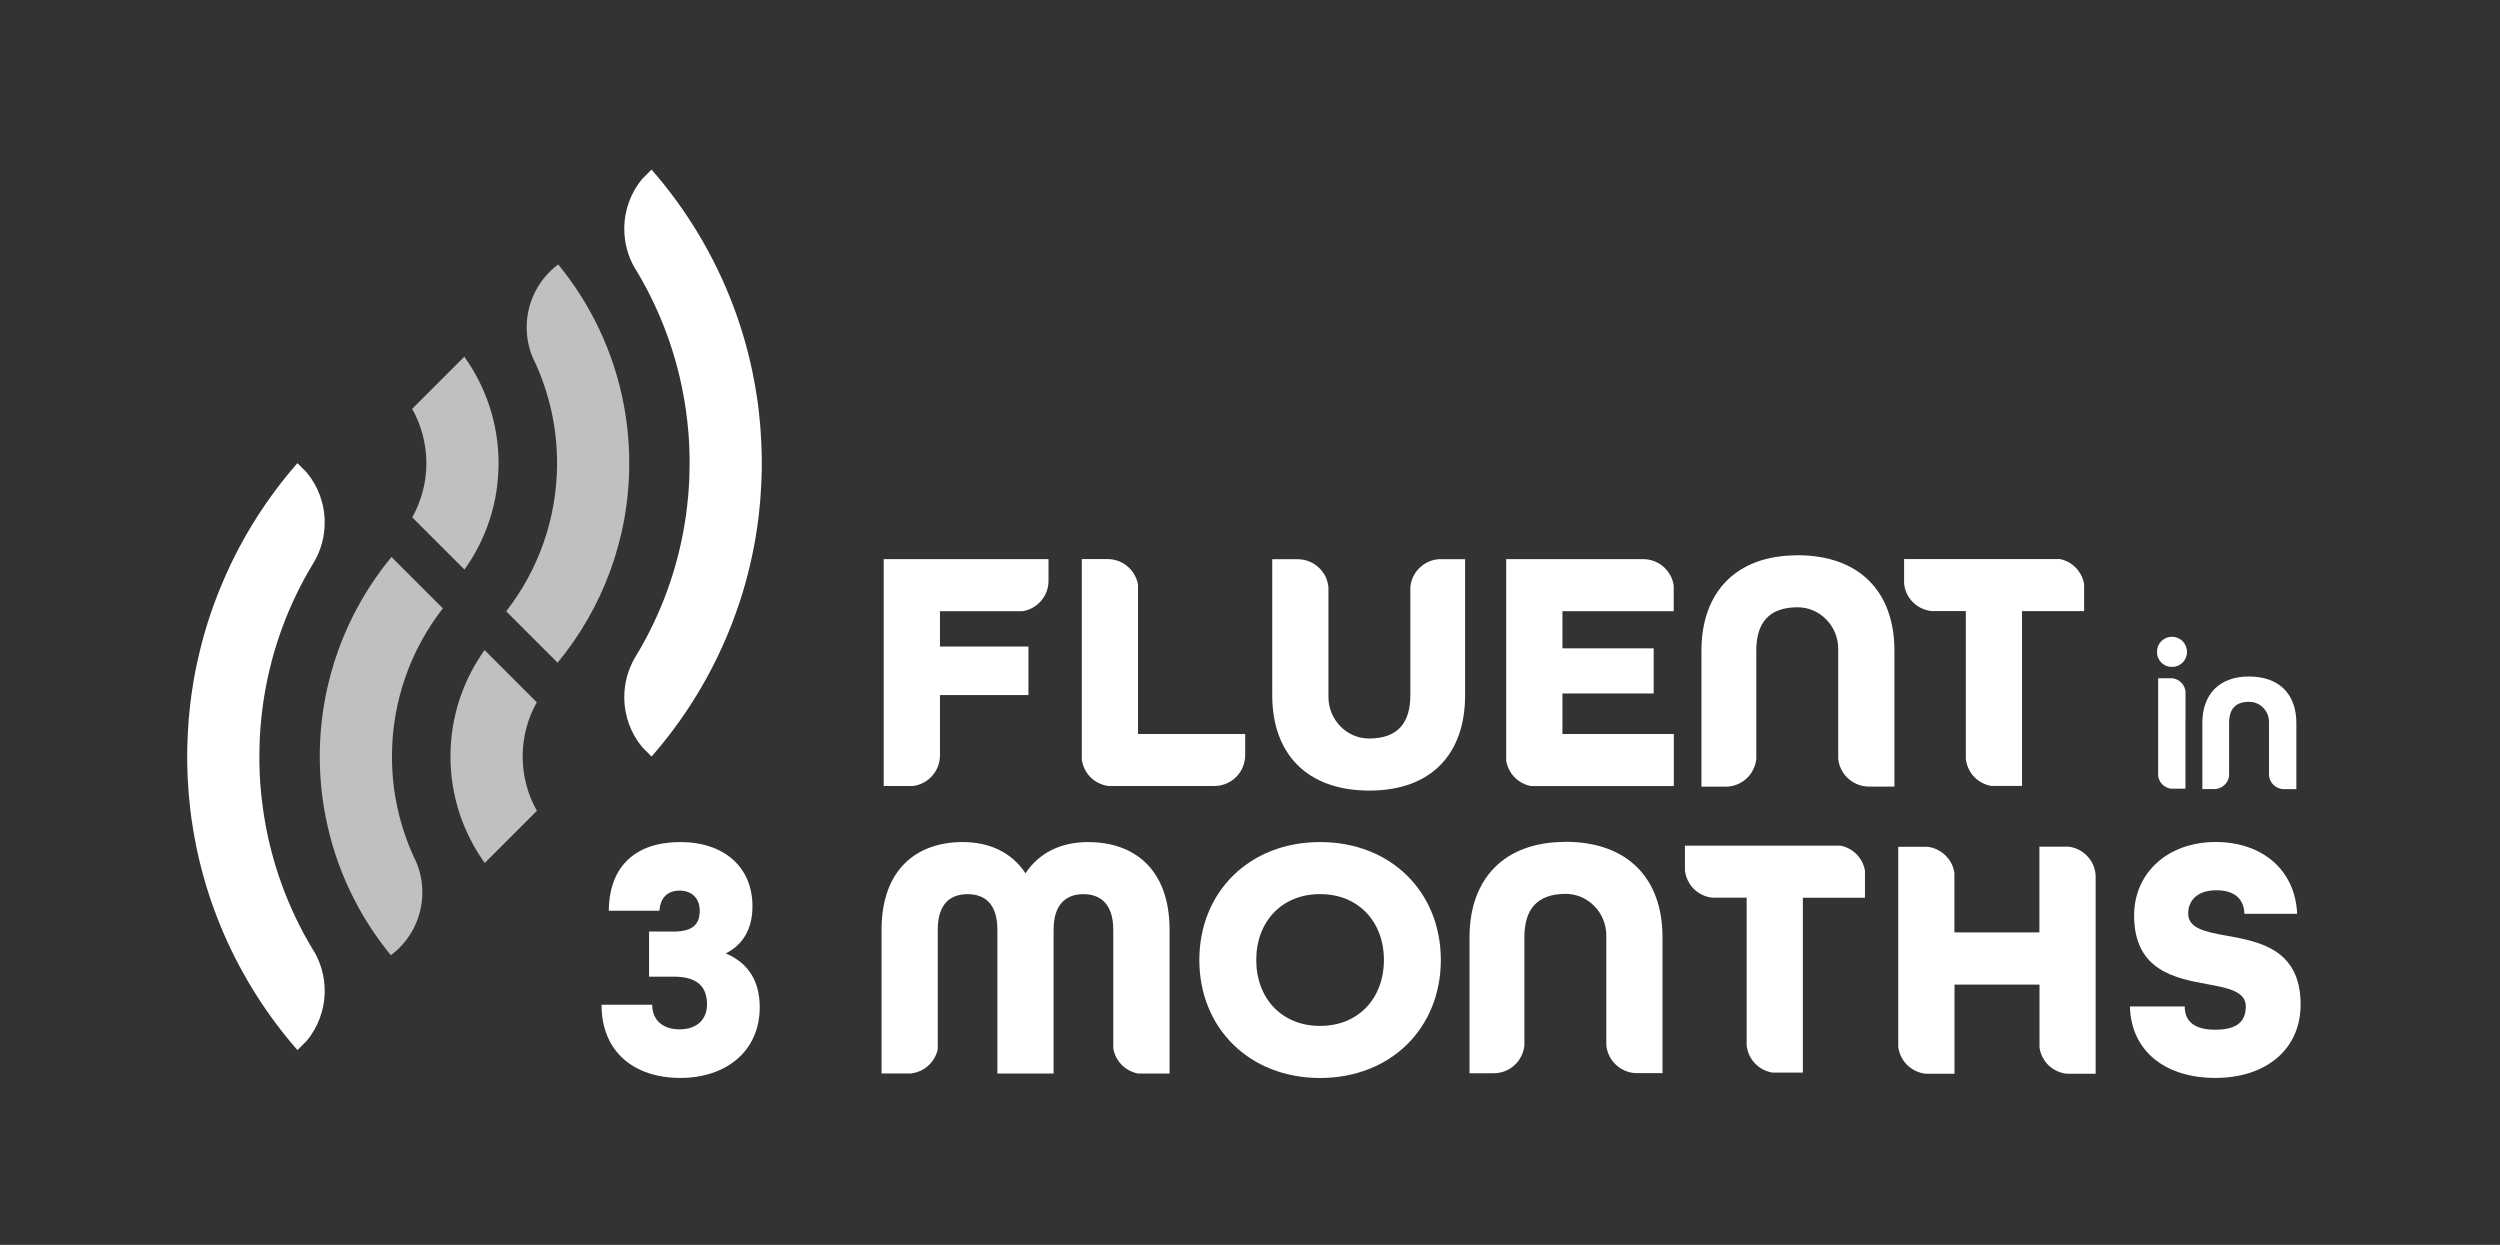 <?xml version="1.0" encoding="UTF-8"?>
<svg xmlns="http://www.w3.org/2000/svg" width="488" height="243" viewBox="0 0 488 243" fill="none">
  <rect x="0" y="0" width="488" height="243" fill="#333333" stroke="none"/>
  <path opacity="0.69" d="M81.15 168.03C81.98 169.91 82.44 171.99 82.44 174.19C82.44 179.21 80.03 183.67 76.29 186.46C69.96 178.74 65.48 169.45 63.53 159.28C62.8 155.52 62.42 151.64 62.42 147.67C62.42 132.89 67.67 119.32 76.41 108.72L86.44 118.75C80.23 126.75 76.51 136.78 76.51 147.67C76.51 154.68 78.05 161.33 80.8 167.32C80.91 167.56 81.02 167.8 81.14 168.03H81.15Z" fill="white"></path>
  <path opacity="0.69" d="M94.62 168.46C90.42 162.59 87.93 155.41 87.93 147.66C87.93 139.91 90.4 132.76 94.59 126.9L104.78 137.09C103.03 140.22 102.02 143.83 102.02 147.66C102.02 151.49 103.03 155.13 104.8 158.27L94.62 168.45V168.46Z" fill="white"></path>
  <path d="M61.34 185.77C62.64 188.02 63.38 190.63 63.38 193.41C63.38 197.11 62.07 200.52 59.88 203.16C59.87 203.17 59.86 203.19 59.84 203.2L58.06 204.98C52.2 198.28 47.35 190.66 43.74 182.39C43.49 181.8 43.23 181.2 42.99 180.61C42.75 180.01 42.51 179.41 42.28 178.81C42.05 178.21 41.82 177.6 41.6 176.99C40.72 174.54 39.96 172.05 39.3 169.51C39.14 168.88 38.98 168.24 38.83 167.6C38.68 166.96 38.54 166.31 38.4 165.67C38 163.74 37.65 161.78 37.37 159.8C37.28 159.14 37.19 158.48 37.12 157.81C36.89 155.84 36.73 153.85 36.64 151.85C36.62 151.4 36.6 150.94 36.59 150.48C36.55 149.56 36.54 148.64 36.54 147.71C36.54 146.78 36.55 145.88 36.59 144.97C36.59 144.49 36.61 144.02 36.64 143.55C36.73 141.54 36.89 139.55 37.12 137.59C37.19 136.93 37.28 136.26 37.37 135.6C37.64 133.62 37.98 131.66 38.4 129.73C38.54 129.08 38.68 128.44 38.83 127.8C38.98 127.16 39.14 126.53 39.3 125.89C39.95 123.35 40.72 120.85 41.6 118.41C41.82 117.8 42.05 117.19 42.28 116.59C42.32 116.47 42.36 116.36 42.4 116.25C42.59 115.76 42.79 115.27 42.99 114.79C43.23 114.19 43.49 113.6 43.74 113.01C47.33 104.73 52.18 97.12 58.05 90.41H58.06L59.84 92.2C59.85 92.21 59.86 92.23 59.88 92.24C62.07 94.89 63.38 98.29 63.38 102C63.38 104.78 62.64 107.39 61.34 109.64C61.19 109.88 61.04 110.12 60.9 110.37C56.25 118.14 53.02 126.85 51.54 136.14C51.45 136.64 51.38 137.15 51.31 137.66C51.31 137.7 51.31 137.73 51.3 137.77C51.23 138.3 51.16 138.83 51.1 139.37C51.1 139.41 51.09 139.44 51.09 139.48C51.03 139.96 50.98 140.45 50.94 140.94C50.94 141 50.93 141.05 50.92 141.11C50.83 142.11 50.76 143.12 50.71 144.13C50.7 144.33 50.69 144.53 50.69 144.74C50.68 145.06 50.67 145.39 50.66 145.71C50.66 145.91 50.65 146.1 50.65 146.3C50.64 146.78 50.63 147.27 50.63 147.75C50.63 148.42 50.63 149.08 50.66 149.74C50.66 150.08 50.68 150.42 50.69 150.75C50.69 150.94 50.71 151.14 50.71 151.32C50.76 152.35 50.83 153.38 50.93 154.4C50.93 154.4 50.93 154.4 50.93 154.41C50.98 154.96 51.04 155.51 51.1 156.06C51.16 156.61 51.23 157.15 51.31 157.69C51.31 157.73 51.31 157.76 51.32 157.8C51.39 158.31 51.47 158.81 51.55 159.32C53.03 168.61 56.27 177.32 60.91 185.09C61.05 185.33 61.2 185.57 61.35 185.82L61.34 185.77Z" fill="white"></path>
  <path opacity="0.69" d="M104.1 70.05C103.27 68.17 102.81 66.09 102.81 63.89C102.81 58.87 105.22 54.41 108.96 51.62C115.29 59.34 119.77 68.63 121.72 78.8C122.45 82.56 122.83 86.44 122.83 90.41C122.83 105.19 117.58 118.76 108.84 129.36L98.81 119.33C105.02 111.33 108.74 101.3 108.74 90.41C108.74 83.4 107.2 76.75 104.45 70.76C104.34 70.52 104.23 70.28 104.11 70.05H104.1Z" fill="white"></path>
  <path opacity="0.69" d="M90.63 69.62C94.83 75.49 97.32 82.67 97.32 90.42C97.32 98.17 94.85 105.32 90.66 111.18L80.47 100.99C82.22 97.86 83.23 94.25 83.23 90.42C83.23 86.59 82.22 82.95 80.45 79.81L90.63 69.63V69.62Z" fill="white"></path>
  <path d="M123.9 52.31C122.6 50.06 121.86 47.45 121.86 44.67C121.86 40.97 123.17 37.56 125.36 34.92C125.37 34.91 125.38 34.89 125.4 34.88L127.18 33.1C133.04 39.8 137.89 47.42 141.5 55.69C141.75 56.28 142.01 56.88 142.25 57.47C142.49 58.07 142.73 58.67 142.96 59.27C143.19 59.87 143.42 60.48 143.64 61.09C144.52 63.54 145.28 66.03 145.94 68.57C146.1 69.2 146.26 69.84 146.41 70.48C146.56 71.12 146.7 71.77 146.84 72.41C147.24 74.34 147.59 76.3 147.87 78.28C147.96 78.94 148.05 79.6 148.12 80.27C148.35 82.24 148.51 84.23 148.6 86.23C148.62 86.68 148.64 87.14 148.65 87.6C148.69 88.52 148.7 89.44 148.7 90.37C148.7 91.3 148.69 92.2 148.65 93.11C148.65 93.59 148.63 94.06 148.6 94.53C148.51 96.54 148.35 98.53 148.12 100.49C148.05 101.15 147.96 101.82 147.87 102.48C147.6 104.46 147.26 106.42 146.84 108.35C146.7 109 146.56 109.64 146.41 110.28C146.26 110.92 146.1 111.55 145.94 112.19C145.29 114.73 144.52 117.23 143.64 119.67C143.42 120.28 143.19 120.89 142.96 121.49C142.92 121.61 142.88 121.72 142.84 121.83C142.65 122.32 142.45 122.81 142.25 123.29C142.01 123.89 141.75 124.48 141.5 125.07C137.91 133.35 133.06 140.96 127.19 147.67H127.18L125.4 145.88C125.39 145.87 125.38 145.85 125.36 145.84C123.17 143.19 121.86 139.79 121.86 136.08C121.86 133.3 122.6 130.69 123.9 128.44C124.05 128.2 124.2 127.96 124.34 127.71C128.99 119.94 132.22 111.23 133.7 101.94C133.79 101.44 133.86 100.93 133.93 100.42C133.93 100.38 133.93 100.35 133.94 100.31C134.01 99.78 134.08 99.25 134.14 98.71C134.14 98.67 134.15 98.64 134.15 98.6C134.21 98.12 134.26 97.63 134.3 97.14C134.3 97.08 134.31 97.03 134.32 96.97C134.41 95.97 134.48 94.96 134.53 93.95C134.54 93.75 134.55 93.55 134.55 93.34C134.56 93.02 134.57 92.69 134.58 92.37C134.58 92.17 134.59 91.98 134.59 91.78C134.6 91.3 134.61 90.81 134.61 90.33C134.61 89.66 134.61 89 134.58 88.34C134.58 88 134.56 87.66 134.55 87.33C134.55 87.14 134.53 86.94 134.53 86.76C134.48 85.73 134.41 84.7 134.31 83.68C134.31 83.68 134.31 83.68 134.31 83.67C134.26 83.12 134.2 82.57 134.14 82.02C134.08 81.47 134.01 80.93 133.93 80.39C133.93 80.35 133.93 80.32 133.92 80.28C133.85 79.77 133.77 79.27 133.69 78.76C132.21 69.47 128.97 60.76 124.33 52.99C124.19 52.75 124.04 52.51 123.89 52.26L123.9 52.31Z" fill="white"></path>
  <path d="M141.8 186.18V186.04C145.19 184.28 146.88 181.1 146.88 176.9C146.88 169.24 141.33 164.37 132.79 164.37C124.25 164.37 118.91 168.91 118.84 177.78H128.73C128.87 175.27 130.29 173.85 132.66 173.85C135.17 173.85 136.59 175.47 136.59 177.78C136.59 180.22 135.44 181.84 131.51 181.84H126.7V190.64H131.51C136.25 190.64 138.01 192.73 138.01 196.06C138.01 199.04 135.98 200.93 132.66 200.93C129.34 200.93 127.31 199.1 127.31 196.12H117.42C117.42 205.4 123.85 210.41 132.79 210.41C141.73 210.41 148.3 205.2 148.3 196.6C148.3 191.52 146.06 187.99 141.8 186.17V186.18Z" fill="white"></path>
  <path d="M212.44 164.37C207.09 164.37 202.82 166.46 200.18 170.47C197.54 166.47 193.28 164.37 187.93 164.37C178.99 164.37 172.08 169.65 172.08 181.5V209.54H177.74C177.8 209.54 177.86 209.53 177.93 209.52C177.98 209.52 178.03 209.51 178.07 209.5C178.11 209.5 178.14 209.49 178.17 209.48H178.2C179.44 209.26 180.55 208.67 181.41 207.81C181.45 207.77 181.49 207.73 181.53 207.69C181.65 207.57 181.77 207.44 181.88 207.29C181.98 207.17 182.07 207.04 182.16 206.91C182.58 206.29 182.89 205.58 183.05 204.82V181.51C183.05 176.37 185.55 174.54 188.87 174.54C192.19 174.54 194.69 176.37 194.69 181.51V209.55H205.66V181.51C205.66 176.37 208.23 174.54 211.48 174.54C214.73 174.54 217.31 176.37 217.31 181.51V204.64C217.44 205.44 217.73 206.19 218.16 206.85C218.18 206.88 218.2 206.91 218.22 206.94C218.24 206.97 218.26 207 218.28 207.03C218.28 207.04 218.3 207.05 218.3 207.07C218.47 207.31 218.66 207.55 218.87 207.77C218.9 207.81 218.94 207.85 218.98 207.89C219.83 208.72 220.91 209.31 222.12 209.55H228.3V181.51C228.3 169.66 221.39 164.38 212.45 164.38L212.44 164.37Z" fill="white"></path>
  <path d="M257.68 164.37C243.87 164.37 234.11 174.12 234.11 187.39C234.11 200.66 243.87 210.42 257.68 210.42C271.49 210.42 281.25 200.67 281.25 187.39C281.25 174.11 271.5 164.37 257.68 164.37ZM257.68 200.26C250.17 200.26 245.22 194.84 245.22 187.39C245.22 179.94 250.17 174.53 257.68 174.53C265.19 174.53 270.14 179.94 270.14 187.39C270.14 194.84 265.19 200.26 257.68 200.26Z" fill="white"></path>
  <path d="M409.04 170.66C409.04 170.59 409.03 170.53 409.02 170.46C409.02 170.37 409 170.29 408.99 170.21C408.99 170.2 408.99 170.2 408.99 170.19C408.98 170.12 408.97 170.04 408.95 169.97C408.79 169.23 408.5 168.55 408.1 167.94C408.08 167.92 408.07 167.89 408.05 167.87C407.96 167.74 407.87 167.62 407.77 167.49C407.66 167.36 407.55 167.23 407.43 167.11C407.43 167.1 407.42 167.09 407.41 167.09C407.39 167.06 407.37 167.04 407.35 167.02C406.52 166.19 405.45 165.58 404.25 165.34C404.09 165.31 403.93 165.28 403.76 165.27H398.09V182H381.5V170.49C381.5 170.4 381.48 170.32 381.47 170.24C381.47 170.23 381.47 170.23 381.47 170.22C381.46 170.15 381.45 170.07 381.43 170C381.27 169.26 380.98 168.58 380.58 167.97C380.56 167.95 380.55 167.92 380.53 167.9C380.44 167.77 380.35 167.65 380.25 167.52C380.14 167.39 380.03 167.26 379.91 167.14C379.91 167.13 379.9 167.12 379.89 167.12C379.87 167.09 379.85 167.07 379.83 167.05C379 166.22 377.93 165.61 376.73 165.37C376.57 165.34 376.41 165.31 376.24 165.3H370.54V204.25C370.54 204.25 370.55 204.34 370.56 204.39C370.56 204.45 370.57 204.51 370.58 204.58C370.58 204.59 370.58 204.6 370.58 204.61C370.71 205.41 371 206.16 371.43 206.82C371.45 206.85 371.47 206.88 371.49 206.91C371.51 206.94 371.53 206.97 371.55 207C371.55 207.01 371.57 207.02 371.57 207.04C371.74 207.28 371.93 207.52 372.14 207.74C372.17 207.78 372.21 207.82 372.25 207.86C373.1 208.69 374.18 209.28 375.39 209.52C375.41 209.52 375.43 209.52 375.45 209.53H375.48C375.48 209.53 375.55 209.55 375.59 209.55C375.65 209.56 375.7 209.57 375.76 209.57C375.82 209.57 375.88 209.58 375.95 209.59H381.52V192.19H398.11V204.39C398.11 204.45 398.12 204.51 398.13 204.58C398.13 204.59 398.13 204.6 398.13 204.61C398.26 205.41 398.55 206.16 398.98 206.82C399 206.85 399.02 206.88 399.04 206.91C399.04 206.92 399.06 206.93 399.06 206.95C399.07 206.97 399.08 206.98 399.09 207C399.09 207 399.09 207 399.09 207.01C399.09 207.01 399.1 207.03 399.11 207.04C399.28 207.28 399.47 207.52 399.68 207.74C399.71 207.78 399.75 207.82 399.79 207.86C400.64 208.69 401.72 209.28 402.93 209.52C402.95 209.52 402.97 209.52 402.99 209.53H403.02C403.02 209.53 403.09 209.55 403.13 209.55C403.19 209.56 403.24 209.57 403.3 209.57C403.36 209.57 403.42 209.58 403.49 209.59C403.51 209.59 403.53 209.59 403.55 209.59H409.07V170.86C409.07 170.86 409.07 170.77 409.06 170.72L409.04 170.66Z" fill="white"></path>
  <path d="M434.65 182.65C430.52 181.91 427.13 181.23 427.13 178.32C427.13 176.01 428.69 173.78 432.62 173.78C436.55 173.78 438.04 175.81 438.11 178.38H448.4C448.06 169.98 441.76 164.36 432.49 164.36C423.22 164.36 416.58 170.32 416.58 178.71C416.58 189.48 424.64 190.97 430.93 192.12C434.99 192.87 438.38 193.54 438.38 196.46C438.38 199.38 436.69 201 432.42 201C428.15 201 426.46 199.24 426.46 196.46H415.76C415.97 205.06 422.53 210.41 432.42 210.41C442.31 210.41 449.08 204.86 449.08 196.06C449.08 185.29 441.02 183.8 434.66 182.65H434.65Z" fill="white"></path>
  <path d="M172.5 109.14V153.43H178.22C181.18 153.05 183.48 150.52 183.48 147.45V135.68H200.75V126.2H183.48V119.3H199.66C202.51 118.82 204.67 116.35 204.67 113.37V109.14H172.5Z" fill="white"></path>
  <path d="M222.14 143.27V114.14C221.93 112.9 221.34 111.79 220.49 110.93C219.4 109.82 217.87 109.13 216.2 109.13H211.17V148.24C211.17 148.3 211.18 148.36 211.19 148.43C211.33 149.27 211.64 150.07 212.1 150.76C212.12 150.79 212.14 150.82 212.16 150.85C212.16 150.86 212.18 150.87 212.18 150.89C212.35 151.13 212.54 151.37 212.75 151.59C212.78 151.63 212.82 151.67 212.86 151.71C213.72 152.55 214.82 153.15 216.05 153.38H216.08C216.17 153.4 216.27 153.42 216.36 153.43H237.03C237.29 153.43 237.55 153.41 237.8 153.38C237.88 153.37 237.96 153.36 238.04 153.34C240.56 152.92 242.54 150.94 242.97 148.43C243.03 148.1 243.06 147.76 243.06 147.41V143.28H222.13L222.14 143.27Z" fill="white"></path>
  <path d="M281.29 109.14C279.61 109.14 278.09 109.83 277 110.94C276.97 110.97 276.94 111 276.91 111.03C276.7 111.25 276.52 111.48 276.34 111.73C276.34 111.74 276.32 111.75 276.32 111.77C276.3 111.8 276.28 111.83 276.26 111.86C275.74 112.65 275.4 113.56 275.3 114.55V135.69C275.3 141.17 272.8 144.15 267.25 144.16C262.84 144.16 259.31 140.46 259.31 136.05V114.61C259.3 114.45 259.28 114.31 259.25 114.16C259.04 112.96 258.49 111.89 257.69 111.05C257.67 111.02 257.63 110.99 257.6 110.96C256.51 109.85 254.98 109.16 253.31 109.16H248.34V135.7C248.34 147.15 255.11 154.32 267.3 154.32C279.49 154.32 285.99 147.08 285.99 135.7V109.16H281.27L281.29 109.14Z" fill="white"></path>
  <path d="M350.81 108.4C338.82 108.4 332.12 115.65 332.12 127.02V153.56H336.84C338.52 153.56 340.04 152.87 341.13 151.76C341.16 151.73 341.19 151.7 341.22 151.67C341.43 151.45 341.61 151.22 341.79 150.97C341.79 150.96 341.81 150.95 341.81 150.93C341.83 150.9 341.85 150.87 341.87 150.84C342.39 150.05 342.73 149.14 342.83 148.15V127.01C342.83 121.53 345.33 118.55 350.88 118.54C355.29 118.54 358.82 122.24 358.82 126.65V148.09C358.83 148.25 358.85 148.39 358.88 148.54C359.09 149.74 359.64 150.81 360.44 151.65C360.46 151.68 360.5 151.71 360.53 151.74C361.62 152.85 363.15 153.54 364.82 153.54H369.79V127C369.79 115.55 363.02 108.38 350.83 108.38L350.81 108.4Z" fill="white"></path>
  <path d="M326.71 119.3V114.4C326.71 114.31 326.69 114.23 326.68 114.15C326.68 114.14 326.68 114.13 326.68 114.12C326.51 113.11 326.08 112.19 325.46 111.42C325.35 111.29 325.24 111.16 325.12 111.03C325.12 111.03 325.11 111.01 325.1 111.01C325.08 110.99 325.06 110.97 325.04 110.94C324.21 110.1 323.14 109.5 321.94 109.26C321.55 109.19 321.16 109.14 320.75 109.14H294.01V148.48C294.15 149.33 294.46 150.13 294.92 150.82C294.94 150.85 294.96 150.88 294.98 150.91C294.98 150.92 295 150.93 295 150.95C295.17 151.2 295.36 151.43 295.57 151.65C295.6 151.69 295.64 151.73 295.68 151.77C296.54 152.62 297.64 153.22 298.87 153.44H326.73V143.28H304.99V135.36H322.8V126.56H304.99V119.31H326.73L326.71 119.3Z" fill="white"></path>
  <path d="M405.61 111.29C405.5 111.16 405.39 111.03 405.27 110.9C405.27 110.9 405.26 110.88 405.25 110.88C405.23 110.86 405.21 110.84 405.19 110.81C404.36 109.97 403.29 109.37 402.09 109.13H371.68V113.95C371.79 114.92 372.11 115.83 372.63 116.6C372.65 116.63 372.67 116.66 372.69 116.69C372.69 116.7 372.71 116.71 372.71 116.73C373.61 118.02 375 118.94 376.61 119.22C376.7 119.24 376.8 119.25 376.89 119.26C376.97 119.27 377.06 119.28 377.14 119.28H383.73V148.12C383.73 148.12 383.74 148.21 383.75 148.26C383.75 148.32 383.76 148.38 383.77 148.45C383.91 149.29 384.22 150.09 384.68 150.78C384.7 150.81 384.72 150.84 384.74 150.87C384.74 150.88 384.76 150.89 384.76 150.91C384.93 151.15 385.12 151.39 385.33 151.61C385.36 151.65 385.4 151.69 385.44 151.73C386.3 152.57 387.4 153.17 388.63 153.4H388.66C388.66 153.4 388.73 153.42 388.77 153.42H394.7V119.29H406.82V113.98C406.65 112.97 406.22 112.05 405.6 111.28L405.61 111.29Z" fill="white"></path>
  <path d="M305.54 164.34C293.55 164.34 286.85 171.59 286.85 182.96V209.5H291.57C293.25 209.5 294.77 208.81 295.86 207.7C295.89 207.67 295.92 207.64 295.95 207.61C296.16 207.39 296.34 207.16 296.52 206.91C296.52 206.9 296.54 206.89 296.54 206.87C296.56 206.84 296.58 206.81 296.6 206.78C297.12 205.99 297.46 205.08 297.56 204.09V182.95C297.56 177.47 300.06 174.49 305.61 174.48C310.02 174.48 313.55 178.18 313.55 182.59V204.03C313.56 204.19 313.58 204.33 313.61 204.48C313.82 205.68 314.37 206.75 315.17 207.59C315.19 207.62 315.23 207.65 315.26 207.68C316.35 208.79 317.88 209.48 319.55 209.48H324.52V182.94C324.52 171.49 317.75 164.32 305.56 164.32L305.54 164.34Z" fill="white"></path>
  <path d="M362.83 167.24C362.72 167.11 362.61 166.98 362.49 166.85C362.49 166.85 362.48 166.83 362.47 166.83C362.45 166.81 362.43 166.79 362.41 166.76C361.58 165.92 360.51 165.32 359.31 165.08H328.9V169.9C329.01 170.87 329.33 171.78 329.85 172.55C329.87 172.58 329.89 172.61 329.91 172.64C329.91 172.65 329.93 172.66 329.93 172.68C330.83 173.97 332.22 174.89 333.83 175.17C333.92 175.19 334.02 175.2 334.11 175.21C334.19 175.22 334.28 175.23 334.36 175.23H340.95V204.07C340.95 204.07 340.96 204.16 340.97 204.21C340.97 204.27 340.98 204.33 340.99 204.4C341.13 205.24 341.44 206.04 341.9 206.73C341.92 206.76 341.94 206.79 341.96 206.82C341.96 206.83 341.98 206.84 341.98 206.86C342.15 207.1 342.34 207.34 342.55 207.56C342.58 207.6 342.62 207.64 342.66 207.68C343.52 208.52 344.62 209.12 345.85 209.35H345.88C345.88 209.35 345.95 209.37 345.99 209.37H351.92V175.24H364.04V169.93C363.87 168.92 363.44 168 362.82 167.23L362.83 167.24Z" fill="white"></path>
  <path d="M426.61 140.54V134.94C426.61 134.94 426.61 134.86 426.59 134.82C426.59 134.82 426.59 134.82 426.59 134.81C426.59 134.77 426.58 134.74 426.57 134.7C426.49 134.34 426.35 134.01 426.16 133.71C426.16 133.7 426.14 133.69 426.14 133.67C426.1 133.61 426.05 133.55 426 133.49C425.95 133.43 425.89 133.36 425.84 133.31C425.84 133.31 425.84 133.3 425.83 133.3C425.83 133.28 425.81 133.28 425.8 133.26C425.4 132.85 424.87 132.56 424.29 132.44C424.21 132.42 424.13 132.41 424.05 132.4H421.27V151.36C421.27 151.36 421.27 151.41 421.27 151.43C421.27 151.46 421.27 151.49 421.28 151.52C421.28 151.52 421.28 151.52 421.28 151.54C421.34 151.93 421.49 152.29 421.69 152.62C421.69 152.64 421.71 152.65 421.72 152.66C421.72 152.68 421.74 152.69 421.75 152.7C421.75 152.7 421.75 152.71 421.76 152.72C421.84 152.84 421.94 152.95 422.04 153.06C422.06 153.08 422.07 153.1 422.09 153.12C422.5 153.53 423.03 153.81 423.62 153.93C423.62 153.93 423.64 153.93 423.65 153.93H423.67C423.67 153.93 423.71 153.93 423.72 153.94C423.75 153.94 423.77 153.94 423.8 153.95C423.83 153.95 423.86 153.95 423.89 153.95H426.6V140.53L426.61 140.54Z" fill="white"></path>
  <path d="M439 132.05C433.17 132.05 429.9 135.58 429.9 141.11V154.03H432.2C433.02 154.03 433.76 153.69 434.29 153.16C434.31 153.14 434.32 153.13 434.33 153.11C434.43 153 434.52 152.89 434.61 152.77C434.61 152.77 434.61 152.76 434.62 152.75C434.62 152.73 434.64 152.72 434.65 152.71C434.9 152.33 435.07 151.88 435.12 151.4V141.11C435.12 138.44 436.34 136.99 439.04 136.99C441.19 136.99 442.91 138.79 442.91 140.94V151.38C442.91 151.46 442.93 151.53 442.94 151.6C443.04 152.18 443.31 152.71 443.7 153.12C443.71 153.14 443.73 153.15 443.74 153.17C444.27 153.71 445.01 154.04 445.83 154.04H448.25V141.12C448.25 135.55 444.95 132.06 439.02 132.06L439 132.05Z" fill="white"></path>
  <path d="M426.89 127.25C426.89 127.32 426.89 127.39 426.89 127.46C426.89 127.48 426.89 127.51 426.89 127.53C426.89 127.56 426.89 127.59 426.88 127.62C426.88 127.67 426.88 127.7 426.86 127.74C426.86 127.74 426.86 127.74 426.86 127.76C426.86 127.8 426.85 127.83 426.84 127.87C426.76 128.23 426.62 128.56 426.43 128.86C426.43 128.86 426.42 128.88 426.41 128.88C426.41 128.88 426.41 128.88 426.41 128.89C426.37 128.95 426.32 129.01 426.27 129.08C426.22 129.15 426.16 129.21 426.1 129.27C426.08 129.29 426.06 129.31 426.04 129.33C425.63 129.74 425.1 130.03 424.5 130.14C424.5 130.14 424.48 130.14 424.47 130.14H424.45C424.45 130.14 424.42 130.14 424.4 130.15C424.38 130.15 424.35 130.15 424.33 130.16C424.3 130.16 424.27 130.16 424.24 130.16C424.24 130.16 424.22 130.16 424.21 130.16C424.13 130.16 424.04 130.16 423.96 130.16C423.88 130.16 423.79 130.16 423.71 130.16C423.71 130.16 423.69 130.16 423.68 130.16C423.65 130.16 423.62 130.16 423.59 130.16C423.56 130.16 423.54 130.16 423.51 130.15C423.49 130.15 423.47 130.15 423.46 130.14H423.44C423.44 130.14 423.42 130.14 423.41 130.14C422.82 130.02 422.29 129.74 421.88 129.33C421.86 129.31 421.84 129.29 421.83 129.27C421.73 129.16 421.64 129.05 421.55 128.93C421.55 128.93 421.55 128.92 421.55 128.91C421.55 128.91 421.55 128.89 421.53 128.89C421.53 128.89 421.53 128.88 421.52 128.87C421.52 128.85 421.5 128.84 421.49 128.83C421.28 128.5 421.14 128.14 421.08 127.75C421.08 127.75 421.08 127.75 421.08 127.73C421.08 127.7 421.08 127.67 421.07 127.64C421.07 127.62 421.07 127.59 421.07 127.57V127.55C421.06 127.45 421.05 127.35 421.05 127.25C421.05 127.15 421.05 127.05 421.07 126.95V126.93C421.07 126.91 421.07 126.88 421.07 126.86C421.07 126.83 421.07 126.8 421.08 126.77C421.08 126.77 421.08 126.77 421.08 126.75C421.14 126.36 421.29 125.99 421.49 125.67C421.49 125.65 421.51 125.64 421.52 125.63C421.52 125.63 421.52 125.62 421.53 125.61C421.53 125.61 421.54 125.59 421.55 125.59C421.55 125.59 421.55 125.59 421.55 125.57C421.64 125.45 421.73 125.34 421.83 125.23C421.83 125.23 421.83 125.22 421.84 125.22C421.84 125.2 421.86 125.2 421.87 125.18C422.27 124.77 422.8 124.48 423.38 124.36C423.46 124.34 423.54 124.33 423.62 124.32C423.73 124.31 423.85 124.3 423.97 124.3C424.09 124.3 424.2 124.3 424.31 124.32C424.39 124.32 424.47 124.34 424.55 124.36C425.14 124.48 425.66 124.77 426.07 125.18C426.08 125.19 426.09 125.2 426.1 125.22C426.1 125.22 426.1 125.22 426.11 125.23C426.17 125.29 426.22 125.35 426.27 125.42C426.32 125.48 426.36 125.54 426.41 125.61C426.41 125.61 426.41 125.61 426.41 125.63C426.41 125.63 426.41 125.65 426.43 125.65C426.62 125.94 426.77 126.28 426.84 126.64C426.84 126.68 426.86 126.71 426.86 126.75C426.86 126.75 426.86 126.75 426.86 126.76C426.86 126.8 426.87 126.84 426.88 126.88C426.88 126.91 426.88 126.94 426.89 126.98C426.89 127 426.89 127.03 426.89 127.05C426.89 127.12 426.89 127.19 426.89 127.26V127.25Z" fill="white"></path>
</svg>
